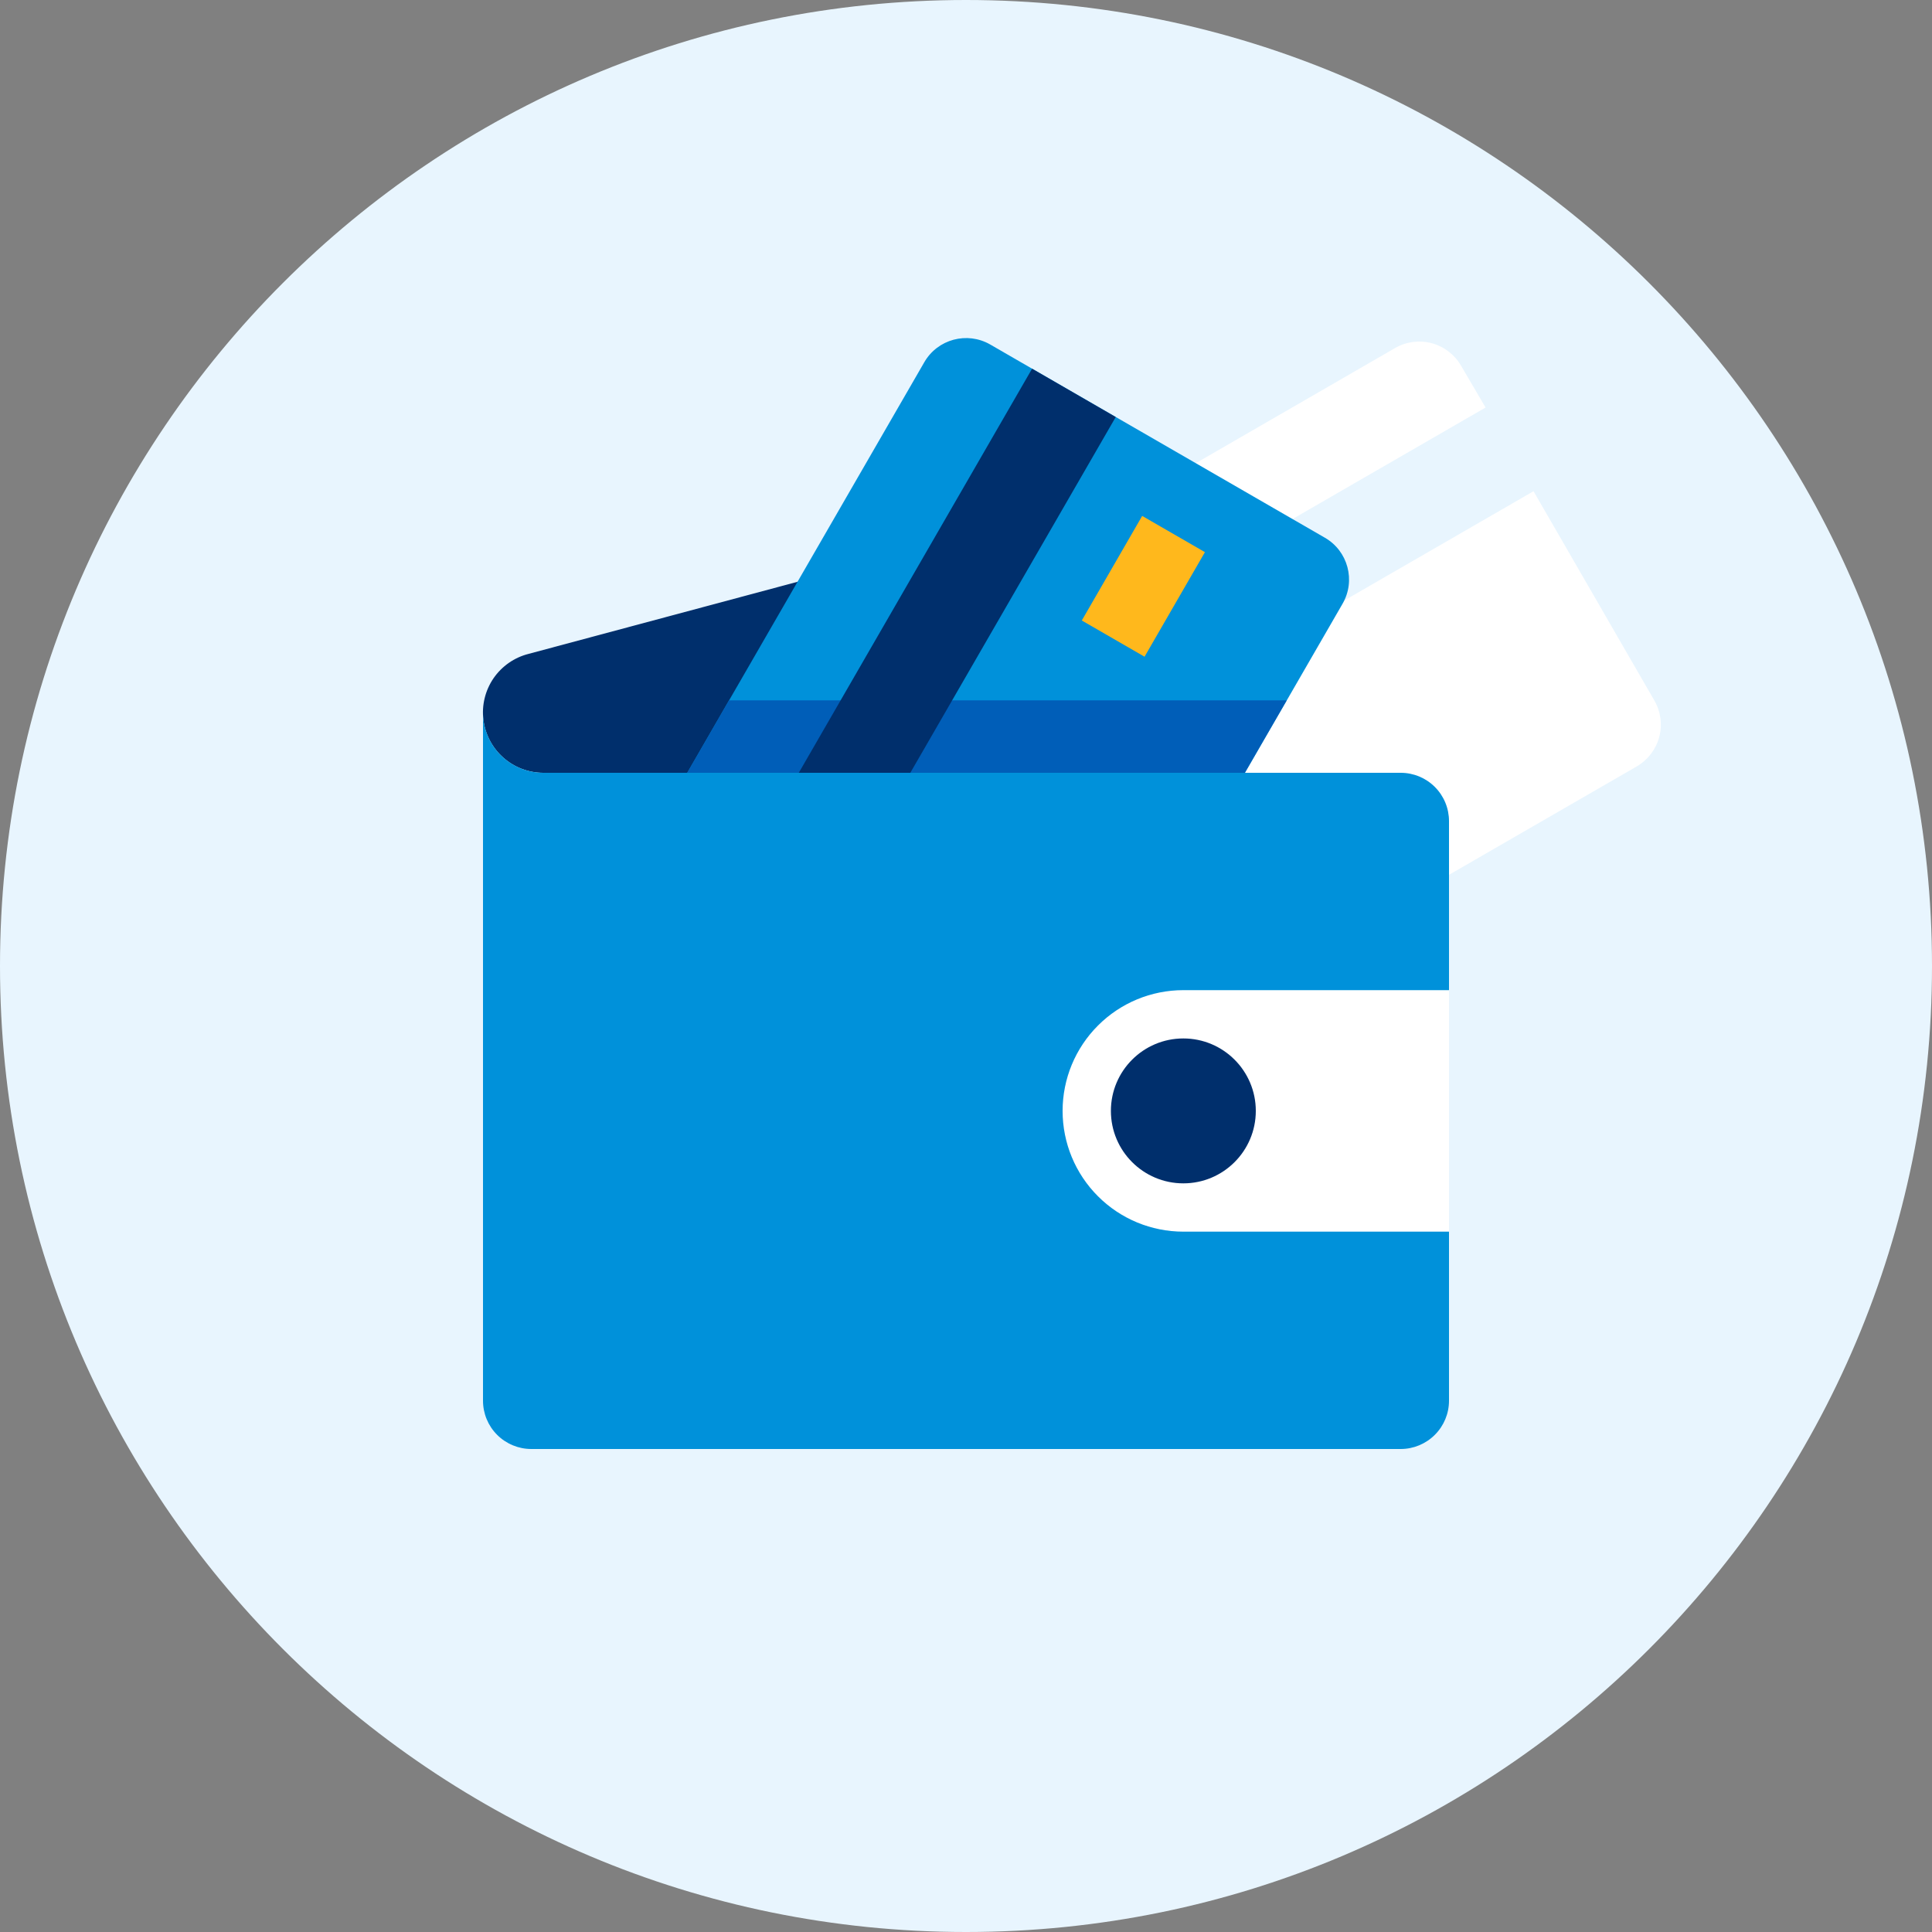 <?xml version="1.0" encoding="UTF-8"?><svg width="48" height="48" viewBox="0 0 48 48" fill="none" xmlns="http://www.w3.org/2000/svg">
<rect x="0" y="0" width="48" height="48" fill="#808080" stroke="none"/>
<path d="M24 48C37.255 48 48 37.255 48 24C48 10.745 37.255 0 24 0C10.745 0 0 10.745 0 24C0 37.255 10.745 48 24 48Z" fill="#e8f5fe"/>
<path d="M36.3 9.087C36.141 8.811 35.879 8.61 35.572 8.527C35.265 8.445 34.938 8.487 34.662 8.646L22.2 15.846C22.063 15.925 21.944 16.03 21.848 16.155C21.752 16.28 21.681 16.423 21.641 16.576C21.6 16.728 21.59 16.887 21.611 17.043C21.631 17.2 21.683 17.35 21.762 17.487L22.362 18.525L36.909 10.125L36.3 9.087Z" fill="white"/>
<path d="M41.1 17.4L38.1 12.204L23.553 20.604L26.562 25.8C26.721 26.075 26.983 26.276 27.29 26.358C27.598 26.44 27.925 26.397 28.2 26.238L40.671 19.038C40.944 18.877 41.143 18.615 41.224 18.308C41.304 18.001 41.26 17.674 41.1 17.4V17.4Z" fill="white"/>
<path d="M13.134 16.245C12.779 16.334 12.469 16.55 12.261 16.852C12.055 17.154 11.965 17.521 12.01 17.884C12.055 18.248 12.231 18.582 12.506 18.824C12.78 19.067 13.134 19.2 13.5 19.2H25.893V12.825L13.134 16.245Z" fill="#002f6c"/>
<path d="M22.964 8.999L15.764 21.47C15.432 22.044 15.629 22.778 16.203 23.109L24.517 27.909C25.091 28.241 25.825 28.044 26.156 27.47L33.356 14.999C33.687 14.425 33.491 13.691 32.917 13.36L24.603 8.56C24.029 8.229 23.295 8.425 22.964 8.999Z" fill="#0091da"/>
<path d="M31.968 17.4H18.111L17.073 19.2H30.927L31.968 17.4Z" fill="#005eb8"/>
<path d="M25.642 9.16L17.242 23.71L19.32 24.91L27.72 10.361L25.642 9.16Z" fill="#002f6c"/>
<path d="M28.377 12.818L26.877 15.416L28.436 16.316L29.936 13.718L28.377 12.818Z" fill="#ffb81c"/>
<path d="M34.8 36H13.2C12.882 36 12.576 35.873 12.351 35.648C12.126 35.423 12 35.118 12 34.8V17.7C12 18.098 12.158 18.479 12.439 18.761C12.721 19.042 13.102 19.2 13.5 19.2H34.8C35.118 19.2 35.423 19.326 35.648 19.551C35.874 19.776 36 20.082 36 20.4V24.6L35.4 27.6L36 30.6V34.8C36 35.118 35.874 35.423 35.648 35.648C35.423 35.873 35.118 36 34.8 36Z" fill="#0091da"/>
<path d="M29.4 24.6H36V30.6H29.4C28.604 30.6 27.841 30.284 27.279 29.721C26.716 29.159 26.4 28.396 26.4 27.6V27.6C26.4 26.804 26.716 26.041 27.279 25.479C27.841 24.916 28.604 24.6 29.4 24.6V24.6Z" fill="white"/>
<path d="M29.4 29.4C30.394 29.4 31.2 28.594 31.2 27.6C31.2 26.606 30.394 25.8 29.4 25.8C28.406 25.8 27.6 26.606 27.6 27.6C27.6 28.594 28.406 29.4 29.4 29.4Z" fill="#002f6c"/>
</svg>
